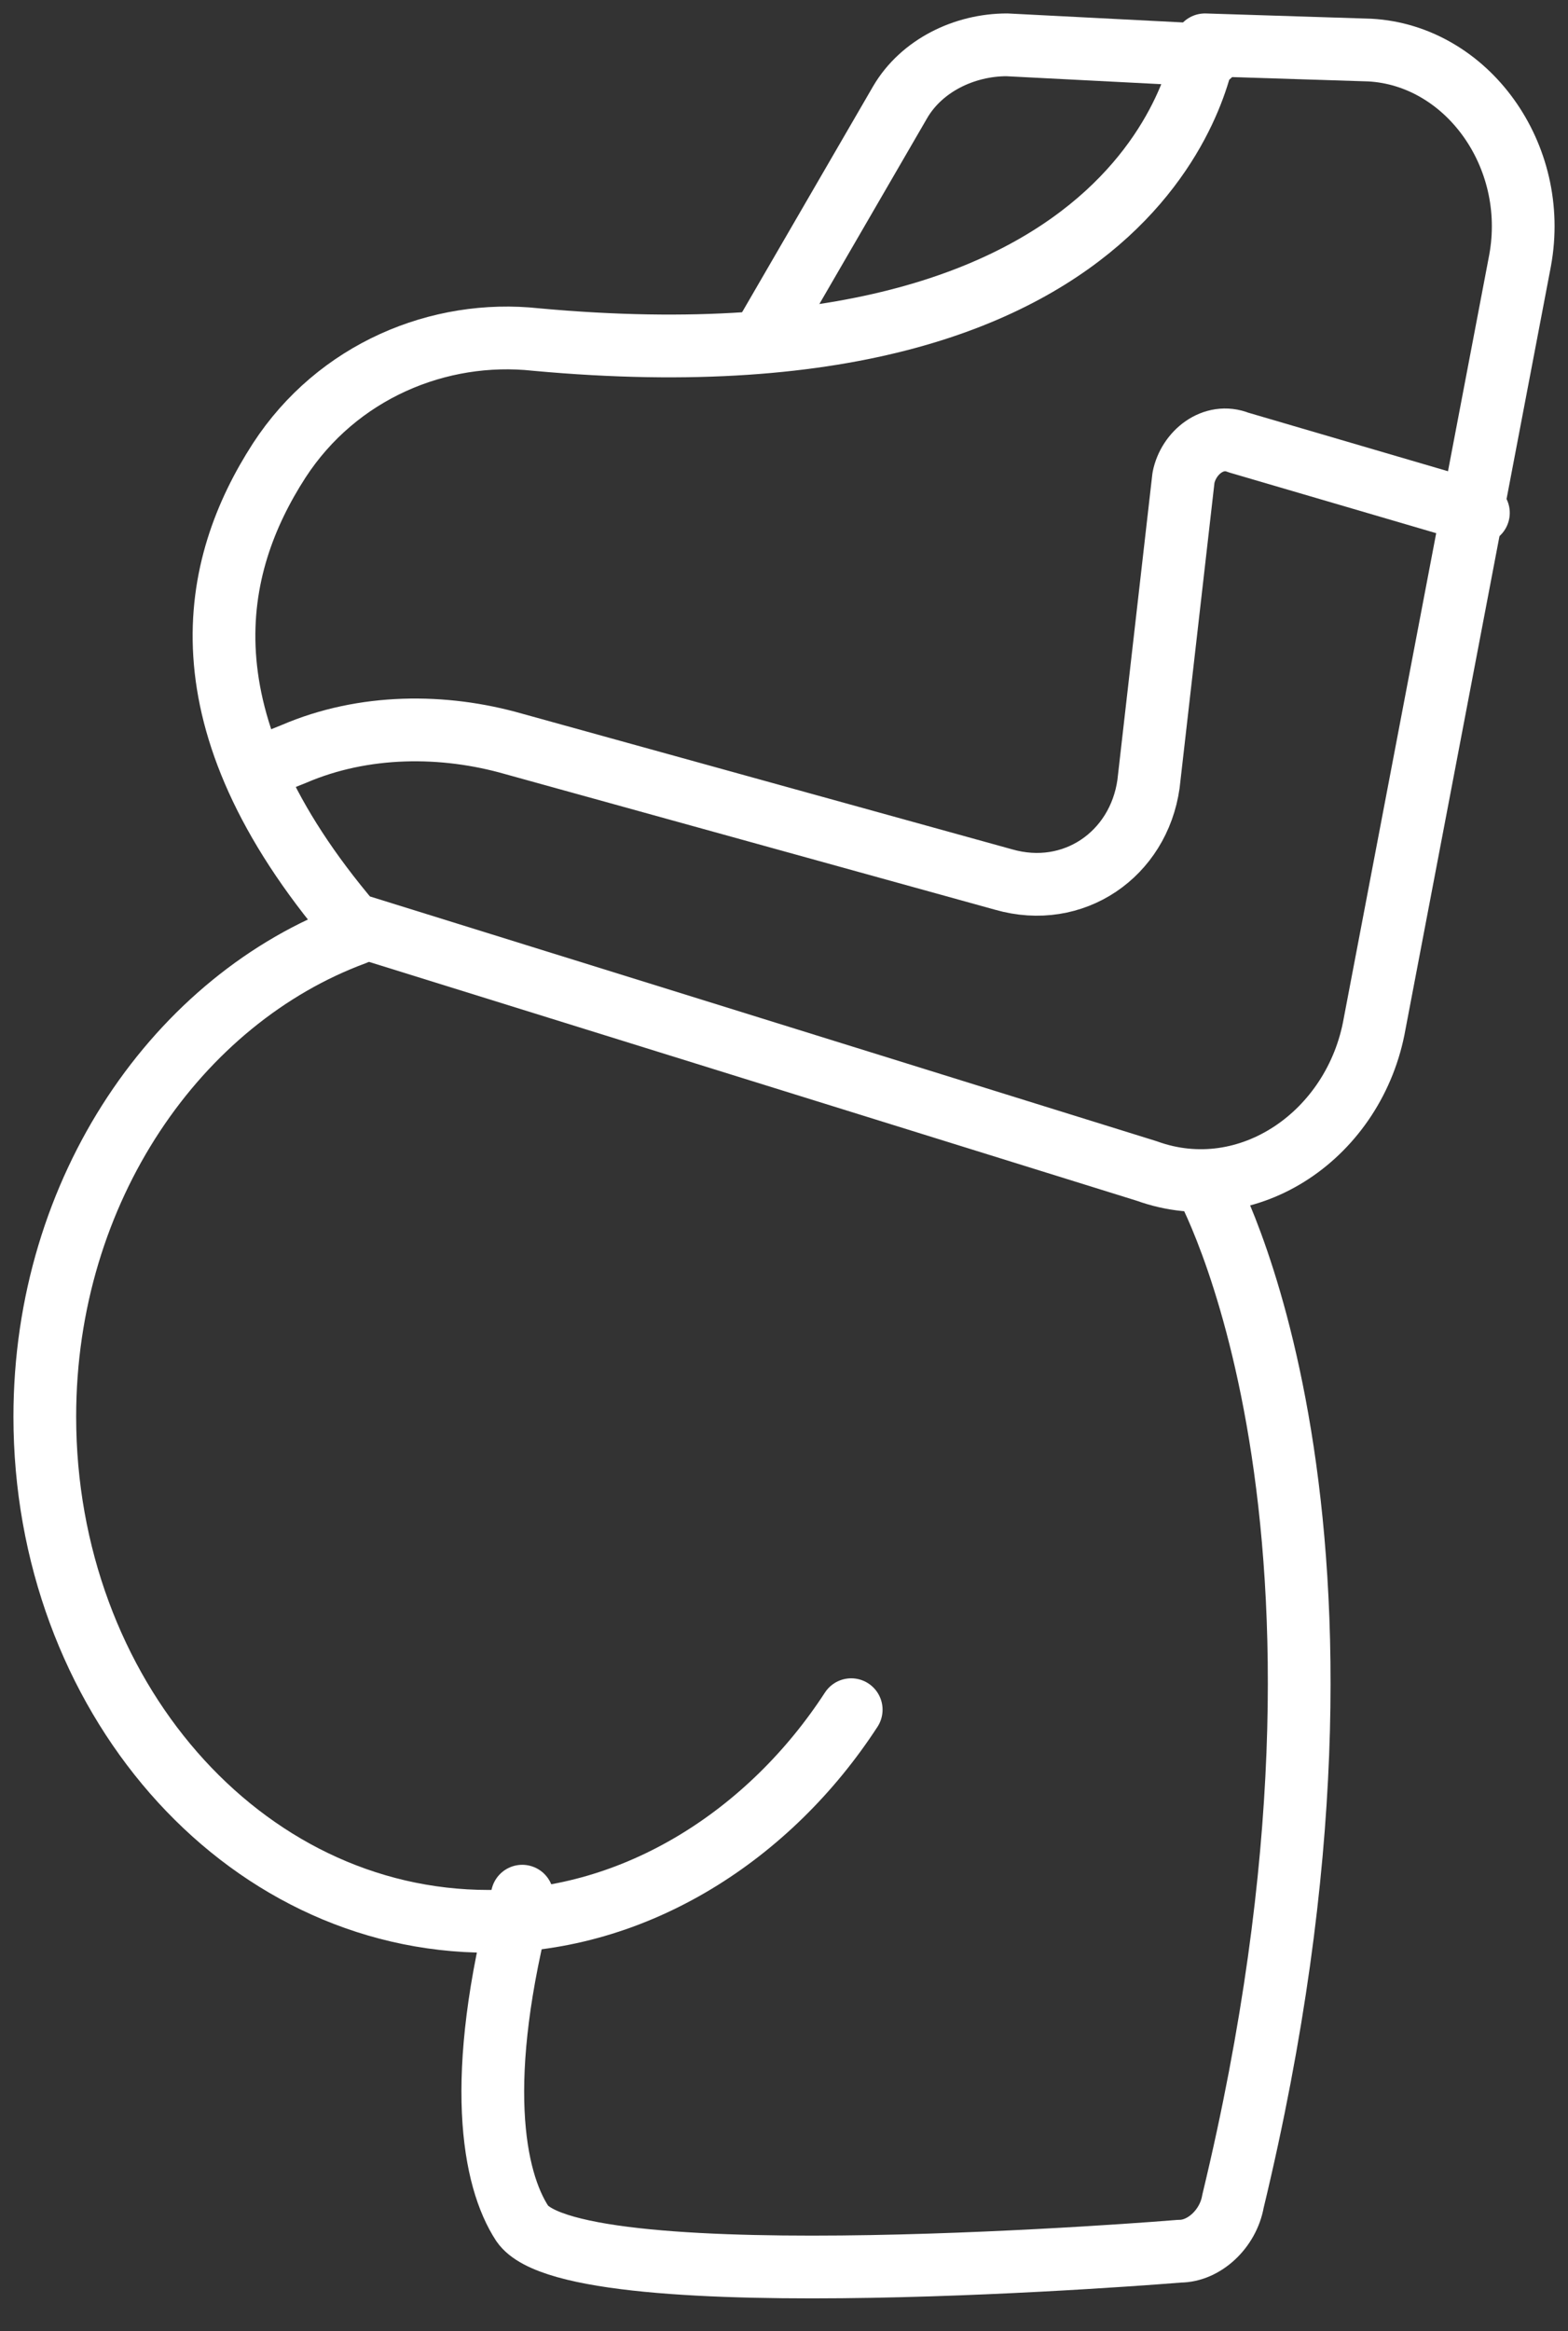 <svg xmlns="http://www.w3.org/2000/svg" width="35" height="52" viewBox="0 0 35 52" fill="none"><rect x="0" y="0" width="35" height="52" fill="#333333" stroke="none"/><path d="M7.854 20.604C3.958 16.026 4.716 12.621 6.231 10.274C7.529 8.278 9.801 7.339 11.965 7.574C26.031 8.865 26.897 1 26.897 1L30.576 1.117C32.74 1.235 34.363 3.465 33.93 5.813L30.684 22.834C30.251 25.299 27.871 26.943 25.598 26.121L7.854 20.604Z" stroke="white" stroke-width="1.4" stroke-linecap="round" stroke-linejoin="round"></path><path d="M6 17.042L6.558 16.818C8.12 16.146 9.905 16.146 11.467 16.594L22.401 19.619C23.963 20.067 25.413 19.059 25.636 17.49L26.417 10.656C26.529 10.095 27.087 9.647 27.645 9.871L33 11.44" stroke="white" stroke-width="1.4" stroke-linecap="round" stroke-linejoin="round"></path><path d="M19 38.137C17.189 40.921 14.207 42.858 10.905 42.858C5.367 42.858 1 37.774 1 31.601C1 26.517 3.982 22.28 7.923 20.828" stroke="white" stroke-width="1.4" stroke-linecap="round" stroke-linejoin="round"></path><path d="M26.874 26.335C26.874 26.335 31.191 33.883 27.522 49.102C27.414 49.721 26.874 50.216 26.334 50.216C26.334 50.216 12.845 51.33 11.657 49.597C11.01 48.607 10.578 46.38 11.657 42.297" stroke="white" stroke-width="1.4" stroke-linecap="round" stroke-linejoin="round"></path><path d="M27 1.232L22.476 1C21.524 1 20.571 1.464 20.095 2.275L17 7.609" stroke="white" stroke-width="1.4" stroke-linecap="round" stroke-linejoin="round"></path></svg>
